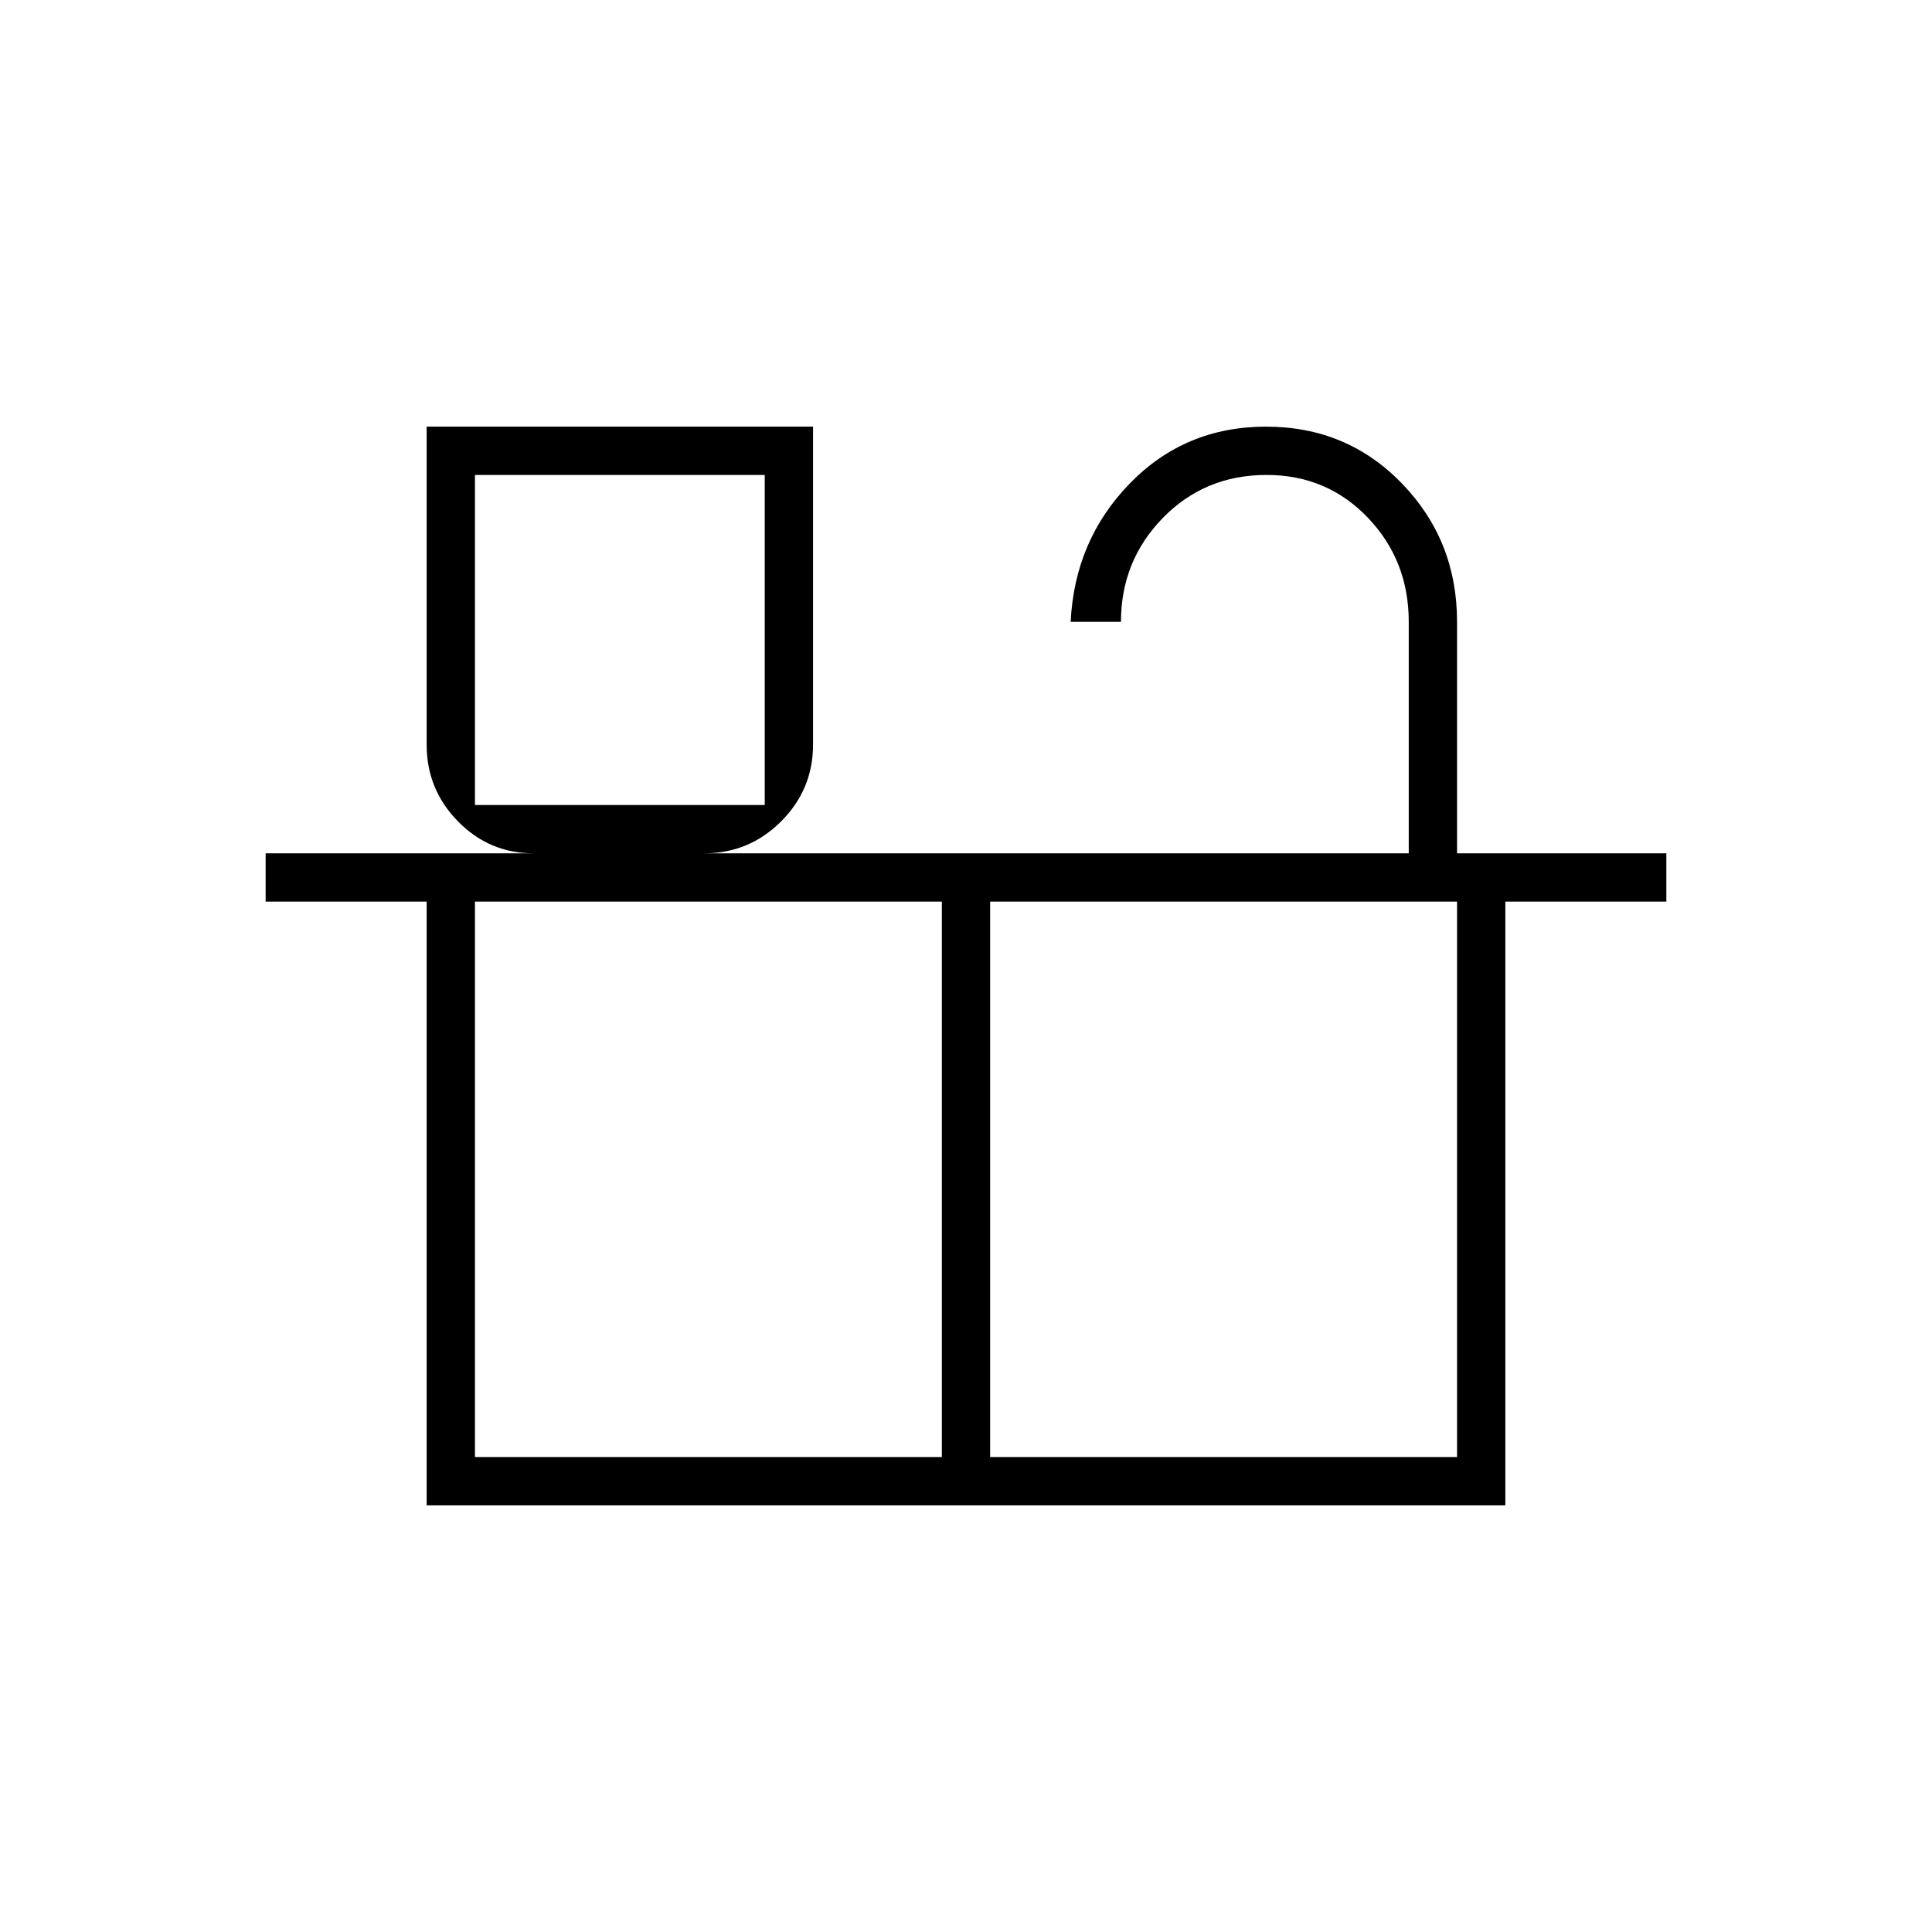 <svg xmlns="http://www.w3.org/2000/svg" height="40" viewBox="0 -960 960 960" width="40"><path d="M212-212v-300h-80v-24h133q-21.863 0-37.431-15.862Q212-567.725 212-590v-158h192v158q0 22.275-15.863 38.138Q372.275-536 350-536h350v-115q0-30.5-20.313-51.75T629.345-724q-30.678 0-51.512 21.333Q557-681.333 557-651h-25q2-40.667 29.451-68.833Q588.902-748 629.118-748q40.215 0 67.549 28.292Q724-691.417 724-651v115h104v24h-80v300H212Zm24-348h144v-164H236v164Zm0 324h232v-276H236v276Zm256 0h232v-276H492v276ZM236-560h144-144Zm0 324h488-488Z"/></svg>